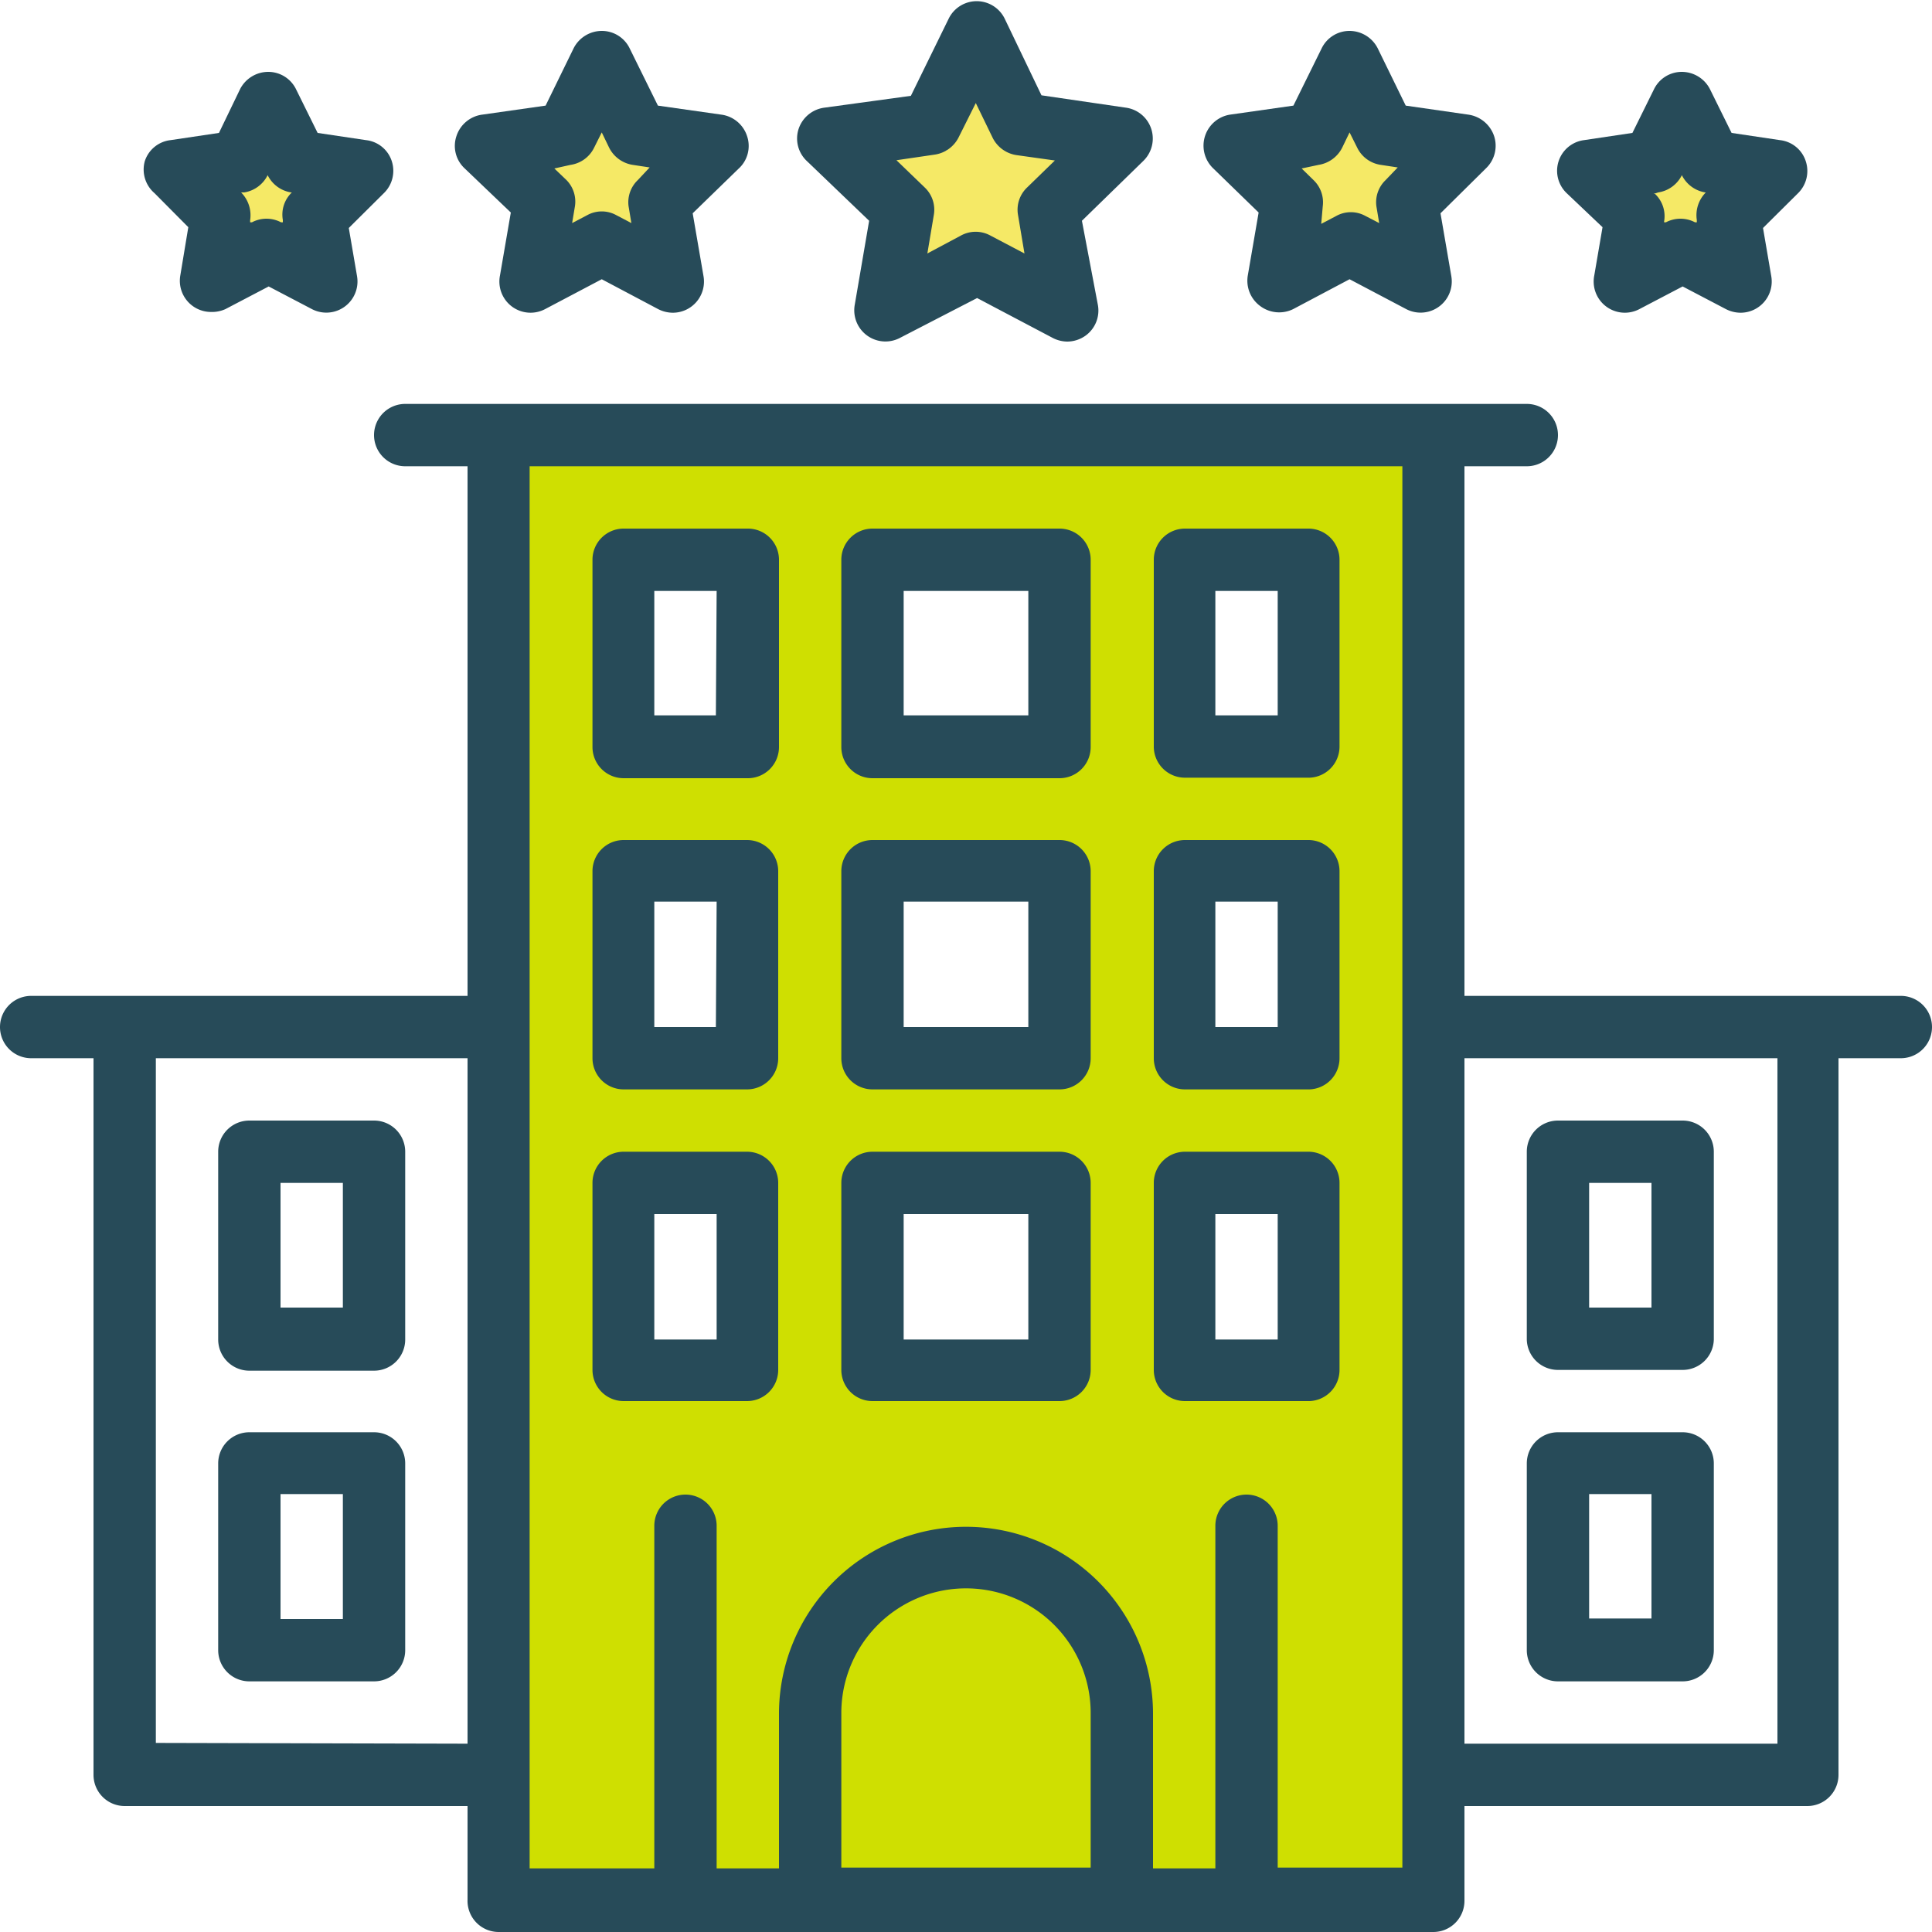 <svg id="Layer_1" data-name="Layer 1" xmlns="http://www.w3.org/2000/svg" viewBox="0 0 75 75"><defs><style>.cls-1{fill:#f5e966;}.cls-2{fill:#cfdf01;}.cls-3{fill:#274b59;}</style></defs><title>icon-five-star-hotel</title><polygon class="cls-1" points="39 5.85 37.88 2.39 36.75 5.85 33.12 5.85 36.06 7.98 34.94 11.44 37.88 9.3 40.81 11.44 39.69 7.98 42.63 5.85 39 5.85"/><polygon class="cls-1" points="24.29 6.03 23.36 3.16 22.43 6.03 19.41 6.03 21.85 7.8 20.92 10.67 23.36 8.9 25.8 10.67 24.87 7.8 27.31 6.03 24.29 6.03"/><polygon class="cls-1" points="53.32 6.03 52.39 3.16 51.46 6.03 48.44 6.03 50.88 7.8 49.95 10.67 52.39 8.9 54.83 10.67 53.9 7.8 56.34 6.03 53.32 6.03"/><polygon class="cls-1" points="11.23 6.68 10.43 4.2 9.62 6.68 7.01 6.68 9.12 8.21 8.32 10.69 10.43 9.16 12.54 10.69 11.73 8.21 13.84 6.68 11.23 6.68"/><polygon class="cls-1" points="68.74 6.68 66.13 6.68 65.32 4.2 64.52 6.68 61.91 6.68 64.02 8.21 63.21 10.69 65.32 9.16 67.43 10.69 66.63 8.21 68.74 6.68"/><path class="cls-2" d="M19.41,16.57V73.88H55.5V16.57ZM28.57,52.5H24.74V46.43h3.83Zm0-12H24.74V34.46h3.83Zm0-12H24.74V22.5h3.83ZM41,52.5h-6.9V46.43H41Zm0-12h-6.9V34.46H41Zm0-12h-6.9V22.5H41Zm10,23.93h-5V46.43h5Zm0-12h-5V34.46h5Zm0-12h-5V22.5h5Z"/><path class="cls-3" d="M29,20.52H24.19A1.21,1.21,0,0,0,23,21.73V29a1.21,1.21,0,0,0,1.21,1.21H29A1.21,1.21,0,0,0,30.24,29V21.73A1.21,1.21,0,0,0,29,20.52Zm-1.21,7.25H25.4V22.94h2.42Z"/><path class="cls-3" d="M41.13,20.52H33.87a1.21,1.21,0,0,0-1.21,1.21V29a1.21,1.21,0,0,0,1.21,1.21h7.26A1.21,1.21,0,0,0,42.34,29V21.73A1.21,1.21,0,0,0,41.13,20.52Zm-1.21,7.25H35.08V22.94h4.84Z"/><path class="cls-3" d="M50.81,20.52H46a1.21,1.21,0,0,0-1.21,1.21V29A1.21,1.21,0,0,0,46,30.19h4.84A1.21,1.21,0,0,0,52,29V21.73A1.21,1.21,0,0,0,50.81,20.52ZM49.6,27.77H47.18V22.94H49.6Z"/><path class="cls-3" d="M29,32.61H24.19A1.21,1.21,0,0,0,23,33.82v7.26a1.21,1.21,0,0,0,1.21,1.21H29a1.21,1.21,0,0,0,1.21-1.21V33.82A1.21,1.21,0,0,0,29,32.61Zm-1.21,7.26H25.4V35h2.42Z"/><path class="cls-3" d="M41.13,32.61H33.87a1.21,1.21,0,0,0-1.21,1.21v7.26a1.21,1.21,0,0,0,1.21,1.21h7.26a1.21,1.21,0,0,0,1.21-1.21V33.82A1.21,1.21,0,0,0,41.13,32.61Zm-1.21,7.26H35.08V35h4.84Z"/><path class="cls-3" d="M50.81,32.61H46a1.21,1.21,0,0,0-1.21,1.21v7.26A1.21,1.21,0,0,0,46,42.29h4.84A1.21,1.21,0,0,0,52,41.08V33.82A1.21,1.21,0,0,0,50.81,32.61ZM49.6,39.87H47.18V35H49.6Z"/><path class="cls-3" d="M29,44.71H24.19A1.21,1.21,0,0,0,23,45.92v7.26a1.21,1.21,0,0,0,1.21,1.21H29a1.21,1.21,0,0,0,1.21-1.21V45.92A1.21,1.21,0,0,0,29,44.71ZM27.82,52H25.4V47.13h2.42Z"/><path class="cls-3" d="M41.13,44.71H33.87a1.21,1.21,0,0,0-1.21,1.21v7.26a1.21,1.21,0,0,0,1.21,1.21h7.26a1.21,1.21,0,0,0,1.21-1.21V45.92A1.21,1.21,0,0,0,41.13,44.71ZM39.92,52H35.08V47.13h4.84Z"/><path class="cls-3" d="M50.81,44.71H46a1.21,1.21,0,0,0-1.21,1.21v7.26A1.21,1.21,0,0,0,46,54.39h4.84A1.21,1.21,0,0,0,52,53.18V45.92A1.21,1.21,0,0,0,50.81,44.71ZM49.6,52H47.18V47.13H49.6Z"/><path class="cls-3" d="M14.52,43.5H9.68a1.21,1.21,0,0,0-1.21,1.21V52a1.21,1.21,0,0,0,1.21,1.21h4.84A1.21,1.21,0,0,0,15.73,52V44.71A1.21,1.21,0,0,0,14.52,43.5Zm-1.21,7.26H10.89V45.92h2.42Z"/><path class="cls-3" d="M14.52,55.6H9.68a1.21,1.21,0,0,0-1.21,1.21v7.25a1.21,1.21,0,0,0,1.21,1.21h4.84a1.21,1.21,0,0,0,1.21-1.21V56.81A1.21,1.21,0,0,0,14.52,55.6Zm-1.21,7.25H10.89V58h2.42Z"/><path class="cls-3" d="M60.48,53.18h4.84A1.21,1.21,0,0,0,66.53,52V44.71a1.21,1.21,0,0,0-1.21-1.21H60.48a1.21,1.21,0,0,0-1.21,1.21V52A1.21,1.21,0,0,0,60.48,53.18Zm1.21-7.26h2.42v4.84H61.69Z"/><path class="cls-3" d="M60.48,65.27h4.84a1.21,1.21,0,0,0,1.21-1.21V56.81a1.21,1.21,0,0,0-1.21-1.21H60.48a1.21,1.21,0,0,0-1.21,1.21v7.25A1.21,1.21,0,0,0,60.48,65.27ZM61.69,58h2.42v4.83H61.69Z"/><path class="cls-3" d="M73.79,38.66H56.85V18.1h2.42a1.21,1.21,0,0,0,0-2.42H15.73a1.21,1.21,0,0,0,0,2.42h2.42V38.66H1.21a1.21,1.21,0,1,0,0,2.42H3.63V68.9a1.21,1.21,0,0,0,1.21,1.21H18.15v3.63A1.21,1.21,0,0,0,19.35,75h36.3a1.21,1.21,0,0,0,1.2-1.21V70.11H70.16a1.21,1.21,0,0,0,1.21-1.21V41.08h2.42a1.21,1.21,0,0,0,0-2.42Zm-67.74,29V41.08h12.1V67.69Zm26.61,4.84v-6a4.84,4.84,0,0,1,9.68,0v6Zm21.78,0H49.6V59.23a1.21,1.21,0,0,0-2.42,0v13.3H44.76v-6a7.26,7.26,0,0,0-14.52,0v6H27.82V59.23a1.21,1.21,0,0,0-2.42,0v13.3H20.56V18.1H54.44V72.53ZM69,67.69H56.85V41.08H69Z"/><path class="cls-3" d="M33.74,8.57l-.56,3.27a1.21,1.21,0,0,0,1.75,1.28l3-1.55,2.94,1.55a1.25,1.25,0,0,0,.56.14,1.23,1.23,0,0,0,.71-.23,1.2,1.2,0,0,0,.48-1.19L42,8.57l2.38-2.32a1.21,1.21,0,0,0-.67-2.07L40.43,3.7,39,.72a1.21,1.21,0,0,0-2.17,0l-1.47,3L32,4.18a1.22,1.22,0,0,0-1,.83,1.2,1.2,0,0,0,.31,1.23ZM36.3,6a1.24,1.24,0,0,0,.91-.66L37.88,4l.66,1.36a1.24,1.24,0,0,0,.91.66l1.5.21L39.87,7.28a1.19,1.19,0,0,0-.35,1.07l.25,1.49-1.33-.7a1.19,1.19,0,0,0-1.13,0L36,9.84l.25-1.49a1.19,1.19,0,0,0-.35-1.07L34.8,6.22Z"/><path class="cls-3" d="M48.86,8.25l-.42,2.44a1.22,1.22,0,0,0,.48,1.19A1.23,1.23,0,0,0,50.2,12l2.19-1.16L54.59,12a1.21,1.21,0,0,0,1.75-1.28l-.42-2.44L57.7,6.52A1.21,1.21,0,0,0,58,5.28a1.24,1.24,0,0,0-1-.83L54.57,4.1,53.48,1.87a1.23,1.23,0,0,0-1.09-.67,1.2,1.2,0,0,0-1.08.67L50.21,4.1l-2.46.35a1.22,1.22,0,0,0-.67,2.07ZM51.19,6.4a1.24,1.24,0,0,0,.91-.66l.29-.6.3.6a1.21,1.21,0,0,0,.91.66l.66.1L53.78,7A1.19,1.19,0,0,0,53.43,8l.11.66L53,8.38a1.17,1.17,0,0,0-1.12,0l-.59.31L51.35,8A1.19,1.19,0,0,0,51,7l-.47-.46Z"/><path class="cls-3" d="M62.21,8.82l-.32,1.87A1.21,1.21,0,0,0,63.64,12l1.68-.88L67,12a1.26,1.26,0,0,0,.57.14,1.21,1.21,0,0,0,1.19-1.42l-.32-1.87L69.8,7.5a1.21,1.21,0,0,0,.3-1.24,1.19,1.19,0,0,0-1-.82l-1.88-.28-.84-1.7a1.23,1.23,0,0,0-1.09-.67,1.2,1.2,0,0,0-1.08.67l-.84,1.7-1.88.28a1.2,1.2,0,0,0-.67,2.06Zm2.16-1.35a1.23,1.23,0,0,0,.92-.67l0-.07,0,.07a1.23,1.23,0,0,0,.91.67h.08l-.06,0a1.25,1.25,0,0,0-.35,1.07l0,.09-.07,0a1.21,1.21,0,0,0-1.13,0l-.07,0V8.6a1.19,1.19,0,0,0-.35-1.07l-.06,0Z"/><path class="cls-3" d="M19.83,8.25l-.42,2.44A1.21,1.21,0,0,0,21.16,12l2.2-1.16L25.55,12a1.26,1.26,0,0,0,.57.14,1.21,1.21,0,0,0,1.19-1.42l-.42-2.44,1.78-1.73A1.19,1.19,0,0,0,29,5.28a1.22,1.22,0,0,0-1-.83L25.54,4.1l-1.1-2.23a1.2,1.2,0,0,0-1.08-.67,1.23,1.23,0,0,0-1.09.67L21.18,4.1l-2.46.35a1.22,1.22,0,0,0-1,.83,1.19,1.19,0,0,0,.3,1.24ZM22.15,6.4a1.21,1.21,0,0,0,.91-.66l.3-.6.29.6a1.24,1.24,0,0,0,.91.66l.66.1L24.75,7A1.19,1.19,0,0,0,24.4,8l.11.66-.59-.31a1.17,1.17,0,0,0-1.12,0l-.59.31L22.32,8A1.19,1.19,0,0,0,22,7l-.48-.46Z"/><path class="cls-3" d="M7.31,8.82,7,10.69a1.21,1.21,0,0,0,1.19,1.42A1.26,1.26,0,0,0,8.75,12l1.68-.88,1.68.88a1.21,1.21,0,0,0,1.75-1.28l-.32-1.87L14.9,7.5a1.21,1.21,0,0,0,.31-1.24,1.19,1.19,0,0,0-1-.82l-1.88-.28-.84-1.7a1.2,1.2,0,0,0-1.08-.67,1.23,1.23,0,0,0-1.09.67L8.5,5.16l-1.88.28a1.19,1.19,0,0,0-1,.82A1.21,1.21,0,0,0,6,7.5ZM9.48,7.47a1.23,1.23,0,0,0,.91-.67l0-.07,0,.07a1.23,1.23,0,0,0,.91.67h.09l-.06,0a1.19,1.19,0,0,0-.35,1.07v.09l-.07,0a1.21,1.21,0,0,0-1.13,0l-.07,0,0-.08a1.26,1.26,0,0,0-.35-1.08l-.06,0Z"/></svg>